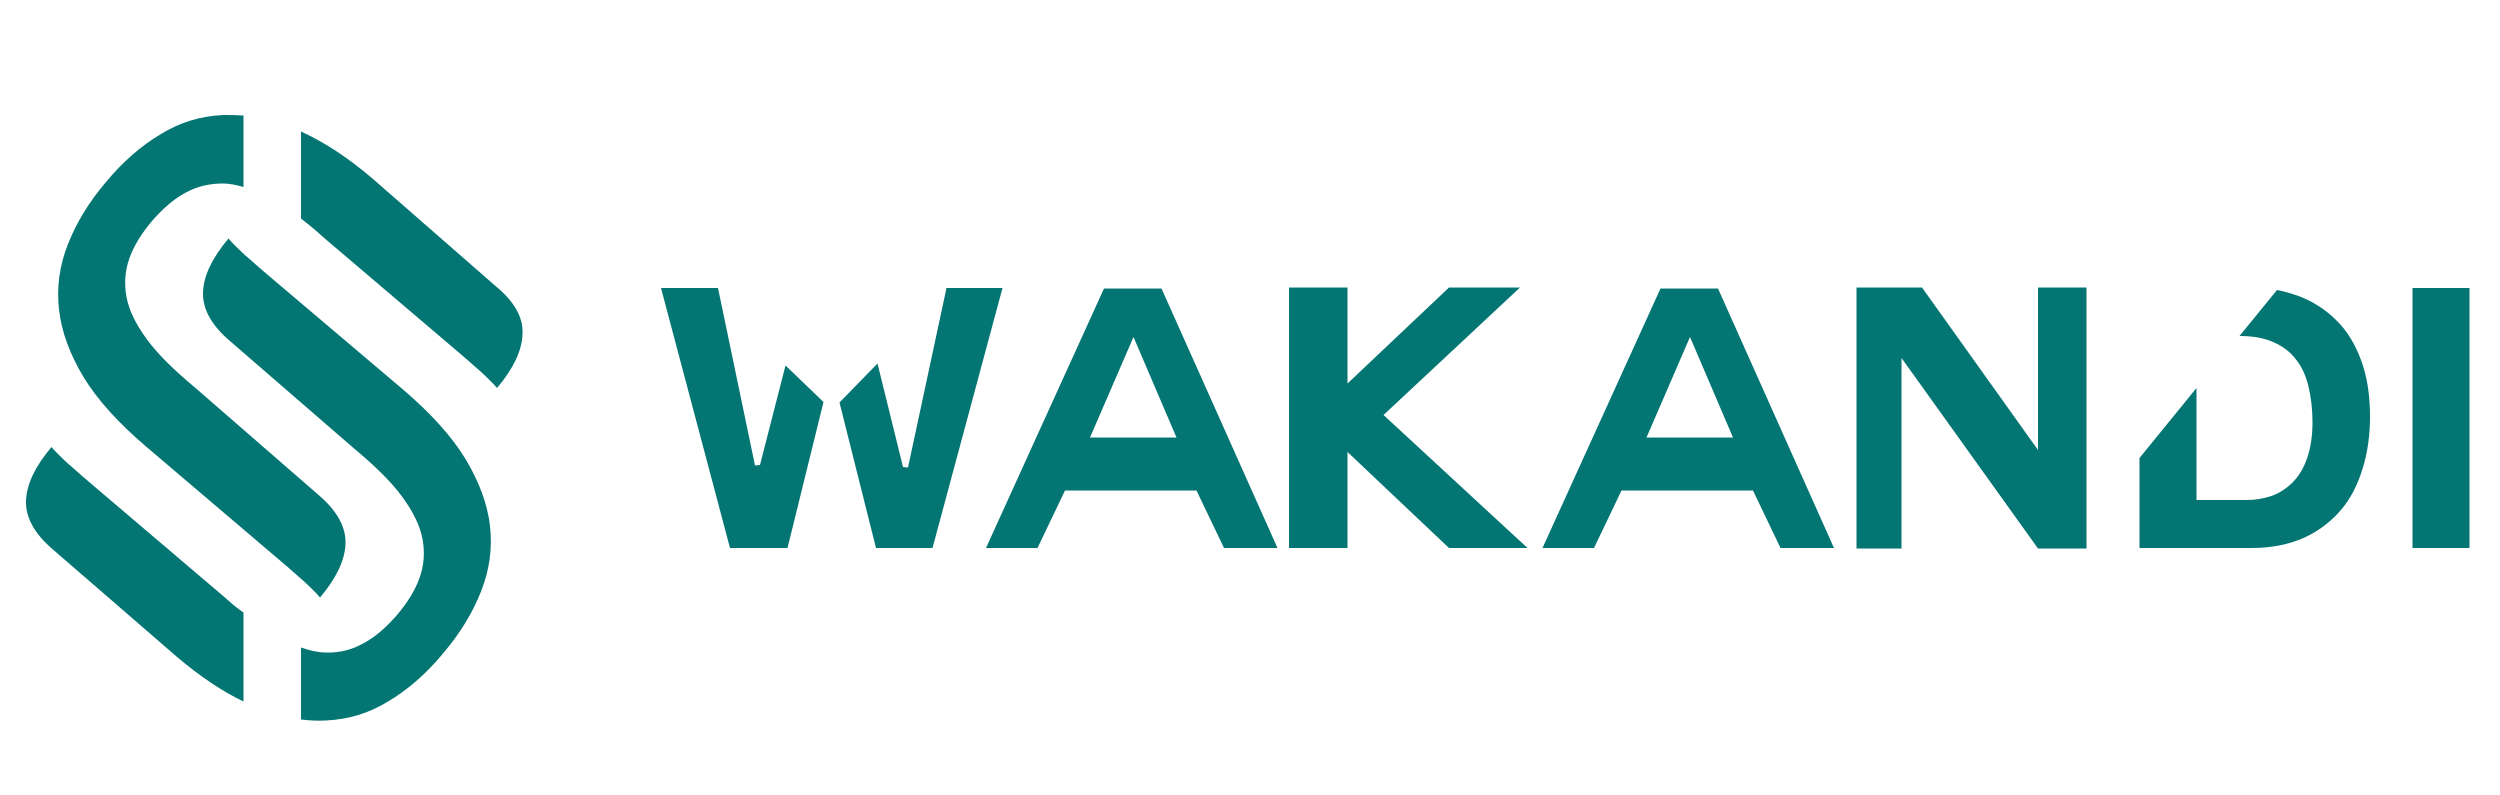 <?xml version="1.0" encoding="utf-8"?>
<!-- Generator: Adobe Illustrator 27.1.0, SVG Export Plug-In . SVG Version: 6.00 Build 0)  -->
<svg version="1.1" id="Layer_1" xmlns="http://www.w3.org/2000/svg" xmlns:xlink="http://www.w3.org/1999/xlink" x="0px" y="0px"
	 viewBox="0 0 500 159" style="enable-background:new 0 0 500 159;" xml:space="preserve">
<style type="text/css">
	.st0{fill:#037573;}
</style>
<g>
	<g>
		<path class="st0" d="M45.1,119.6L19,97.4c-1.9-1.6-3.4-2.9-4.5-3.9c-1.2-1-2.1-1.9-2.7-2.5c-0.7-0.7-1.2-1.2-1.5-1.6
			c-3.3,3.9-5,7.5-5.1,10.8c-0.1,3.3,1.7,6.6,5.5,9.8l24.6,21.3c4.7,4,9.2,7,13.4,9v-17.8C47.5,121.7,46.3,120.7,45.1,119.6z"/>
		<path class="st0" d="M93.1,91.8c-2.8-4.6-7-9.2-12.5-13.9L54.4,55.7c-1.9-1.6-3.4-2.9-4.5-3.9c-1.2-1-2.1-1.9-2.7-2.5
			c-0.7-0.7-1.2-1.2-1.5-1.6c-3.3,3.9-5,7.5-5.1,10.8c-0.1,3.3,1.7,6.6,5.5,9.8l24.6,21.3c4.2,3.5,7.5,6.7,9.7,9.7
			c2.2,3,3.6,5.8,4.1,8.5c0.5,2.7,0.3,5.3-0.6,7.8c-0.9,2.5-2.4,4.9-4.5,7.4c-2.1,2.4-4.2,4.3-6.6,5.6c-2.3,1.3-4.8,2-7.6,1.9
			c-1.6,0-3.3-0.4-5-1v14.4c1.7,0.2,3.3,0.3,4.9,0.2c4.5-0.2,8.6-1.4,12.5-3.8c3.9-2.3,7.6-5.5,11-9.6c3.4-4,5.9-8.1,7.6-12.4
			c1.7-4.3,2.3-8.6,1.8-13.1C97.5,100.8,95.8,96.3,93.1,91.8z"/>
		<path class="st0" d="M44.7,23c-4.5,0.2-8.6,1.4-12.5,3.8c-3.9,2.3-7.6,5.5-11,9.6c-3.4,4-5.9,8.1-7.6,12.4
			c-1.7,4.3-2.3,8.6-1.8,13.1c0.5,4.5,2.2,9,4.9,13.5c2.8,4.6,7,9.2,12.5,13.9l26.1,22.2c1.9,1.6,3.4,2.9,4.5,3.9
			c1.2,1,2.1,1.9,2.7,2.5c0.7,0.7,1.2,1.2,1.5,1.6c3.3-3.9,5-7.5,5.1-10.8c0.1-3.3-1.7-6.6-5.5-9.8L39.1,77.6
			c-4.2-3.5-7.5-6.7-9.7-9.7c-2.2-3-3.6-5.8-4.1-8.5c-0.5-2.7-0.3-5.3,0.6-7.8c0.9-2.5,2.4-4.9,4.5-7.4c2.1-2.4,4.2-4.3,6.6-5.6
			c2.3-1.3,4.8-1.9,7.6-1.9c1.3,0,2.7,0.3,4.1,0.7V23.1C47.3,23,46,23,44.7,23z"/>
		<path class="st0" d="M99.1,57.2L74.6,35.8c-5-4.3-9.8-7.4-14.4-9.5v17.4c1.4,1.1,2.9,2.3,4.4,3.7l26.1,22.2
			c1.9,1.6,3.4,2.9,4.5,3.9c1.2,1,2.1,1.9,2.7,2.5c0.7,0.7,1.2,1.2,1.5,1.6c3.3-3.9,5-7.5,5.1-10.8C104.7,63.6,102.9,60.3,99.1,57.2
			z"/>
	</g>
	<g>
		<path class="st0" d="M197.2,109.6l23.6-51.9h11.5l23.2,51.9h-10.7l-5.5-11.5H213l-5.5,11.5H197.2z M226.7,67.4l-8.7,20.1h17.3
			L226.7,67.4L226.7,67.4z"/>
		<path class="st0" d="M289.8,109.6l-20.3-19.2v19.2h-11.7V57.5h11.7v19.2l20.3-19.2H304L276.7,83l28.8,26.6H289.8z"/>
		<path class="st0" d="M308.5,109.6l23.6-51.9h11.5l23.2,51.9h-10.7l-5.5-11.5h-26.3l-5.5,11.5H308.5z M338,67.4l-8.7,20.1h17.3
			L338,67.4L338,67.4z"/>
		<path class="st0" d="M380.3,109.7h-9V57.5h9h4.1l23.2,32.5V57.5h9.7v52.2h-9.7l-27.3-38.1V109.7z"/>
		<path class="st0" d="M482.5,57.6h11.4v52h-11.4V57.6z"/>
		<path class="st0" d="M472.2,72c-1.2-3.2-2.8-5.9-5-8c-2.1-2.1-4.6-3.7-7.5-4.8c-1.4-0.5-2.8-0.9-4.3-1.2l-7.5,9.2
			c2.7,0,4.9,0.4,6.7,1.2c1.9,0.8,3.5,2,4.6,3.5c1.2,1.5,2,3.3,2.5,5.4c0.5,2.1,0.8,4.5,0.8,7.1c0,2.9-0.4,5.3-1.1,7.3
			c-0.7,2-1.7,3.6-2.9,4.8c-1.2,1.2-2.6,2.1-4.2,2.7c-1.6,0.5-3.2,0.8-4.8,0.8h-10.2V77.6l-11.4,14v18h22.4c4,0,7.4-0.7,10.4-2
			c2.9-1.3,5.4-3.2,7.4-5.5c2-2.3,3.4-5.1,4.4-8.3c1-3.2,1.5-6.7,1.5-10.5C474,79,473.4,75.2,472.2,72z"/>
		<g>
			<polygon class="st0" points="189.3,57.6 181.6,93.5 180.6,93.4 175.5,72.7 167.9,80.5 175.2,109.6 186.5,109.6 200.5,57.6 			"/>
			<polygon class="st0" points="152,93 151,93.1 143.6,57.6 132.2,57.6 146,109.6 157.5,109.6 164.7,80.4 157.1,73.1 			"/>
		</g>
	</g>
</g>
</svg>
